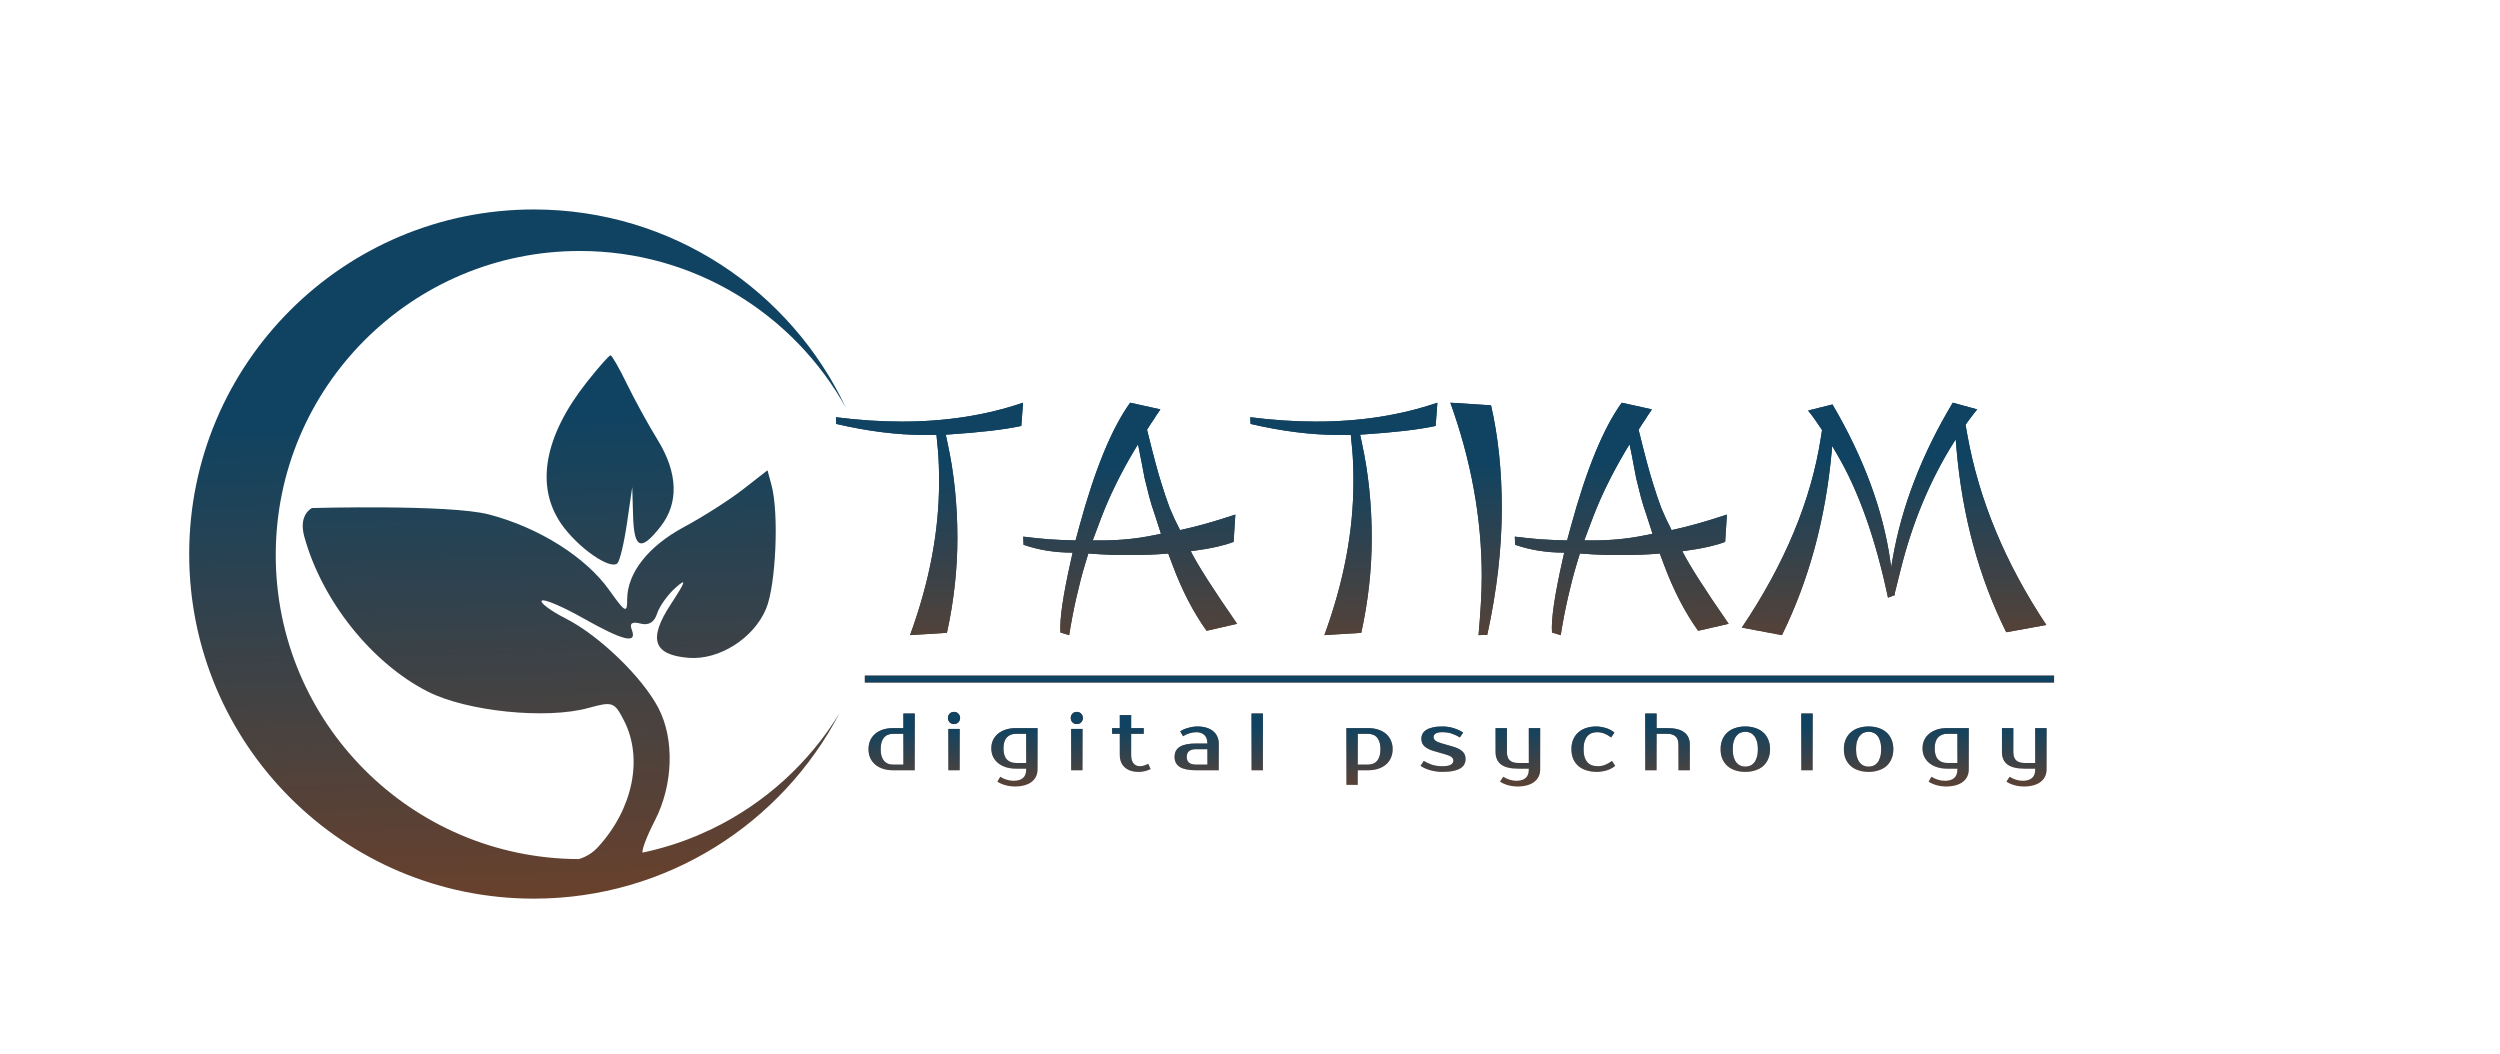 <?xml version="1.0" encoding="UTF-8"?> <svg xmlns="http://www.w3.org/2000/svg" width="370" height="156" viewBox="0 0 370 156" fill="none"> <path d="M140.146 93.656L134.685 94C137.552 86.174 138.985 78.62 138.985 71.339C138.985 70.364 138.971 69.49 138.942 68.716C138.913 67.913 138.87 67.211 138.813 66.609L138.598 64.373H136.835C132.793 64.373 128.436 63.828 123.763 62.739L123.72 61.75C127.103 62.18 130.356 62.395 133.481 62.395C139.988 62.395 145.965 61.463 151.412 59.6L151.154 63.04C149.807 63.327 148.244 63.57 146.467 63.771C144.718 63.972 142.769 64.144 140.619 64.287L139.974 64.33L140.232 65.534C141.207 69.977 141.694 74.679 141.694 79.638C141.694 84.282 141.178 88.955 140.146 93.656ZM158.236 94L156.946 93.613C156.802 91.721 157.318 88.166 158.494 82.949L158.752 81.788H158.709C156.129 81.788 153.721 81.401 151.485 80.627L151.442 79.423C152.617 79.566 153.85 79.695 155.14 79.81C156.43 79.896 157.777 79.953 159.182 79.982L159.741 77.918C162.034 69.49 164.542 63.384 167.266 59.6L171.738 60.589C171.537 60.876 171.322 61.191 171.093 61.535C170.892 61.879 170.648 62.252 170.362 62.653L169.76 63.599L169.803 63.771C170.72 67.498 171.408 70.063 171.867 71.468C172.268 72.787 172.684 74.019 173.114 75.166C173.572 76.284 174.045 77.302 174.533 78.219L174.619 78.434H174.748C177.156 77.918 179.85 77.158 182.832 76.155L182.574 80.197C181.14 80.742 179.248 81.172 176.898 81.487L176.253 81.573V81.616C177.256 83.623 179.535 87.192 183.09 92.323L178.575 93.355C176.625 90.632 174.948 87.392 173.544 83.637L172.899 81.917L172.383 81.96C171.695 82.017 170.978 82.06 170.233 82.089C169.487 82.118 168.713 82.132 167.911 82.132C166.707 82.132 165.689 82.132 164.858 82.132C164.055 82.103 163.439 82.075 163.009 82.046L161.074 81.917L160.601 83.465C160.142 84.984 159.712 86.633 159.311 88.41C158.909 90.159 158.551 92.022 158.236 94ZM162.966 76.671L161.719 79.982H163.052C165.746 79.982 168.326 79.724 170.792 79.208L171.824 78.993L170.878 76.069C170.591 75.266 170.333 74.435 170.104 73.575C169.874 72.686 169.645 71.769 169.416 70.823C169.301 70.278 169.172 69.605 169.029 68.802C168.885 67.999 168.699 67.053 168.47 65.964L168.427 65.749L167.825 66.738C165.818 70.121 164.198 73.432 162.966 76.671ZM201.468 93.656L196.007 94C198.874 86.174 200.307 78.62 200.307 71.339C200.307 70.364 200.293 69.49 200.264 68.716C200.235 67.913 200.192 67.211 200.135 66.609L199.92 64.373H198.157C194.115 64.373 189.758 63.828 185.085 62.739L185.042 61.75C188.425 62.18 191.678 62.395 194.803 62.395C201.31 62.395 207.287 61.463 212.734 59.6L212.476 63.04C211.129 63.327 209.566 63.57 207.789 63.771C206.04 63.972 204.091 64.144 201.941 64.287L201.296 64.33L201.554 65.534C202.529 69.977 203.016 74.679 203.016 79.638C203.016 84.282 202.5 88.955 201.468 93.656ZM220.114 93.957L218.824 94C218.968 92.366 219.082 90.818 219.168 89.356C219.254 87.894 219.297 86.532 219.297 85.271C219.297 76.757 217.749 68.2 214.653 59.6L220.673 59.987C221.734 64.602 222.264 69.676 222.264 75.209C222.264 81.143 221.548 87.392 220.114 93.957ZM230.986 94L229.696 93.613C229.553 91.721 230.069 88.166 231.244 82.949L231.502 81.788H231.459C228.879 81.788 226.471 81.401 224.235 80.627L224.192 79.423C225.368 79.566 226.6 79.695 227.89 79.81C229.18 79.896 230.528 79.953 231.932 79.982L232.491 77.918C234.785 69.49 237.293 63.384 240.016 59.6L244.488 60.589C244.288 60.876 244.073 61.191 243.843 61.535C243.643 61.879 243.399 62.252 243.112 62.653L242.51 63.599L242.553 63.771C243.471 67.498 244.159 70.063 244.617 71.468C245.019 72.787 245.434 74.019 245.864 75.166C246.323 76.284 246.796 77.302 247.283 78.219L247.369 78.434H247.498C249.906 77.918 252.601 77.158 255.582 76.155L255.324 80.197C253.891 80.742 251.999 81.172 249.648 81.487L249.003 81.573V81.616C250.007 83.623 252.286 87.192 255.84 92.323L251.325 93.355C249.376 90.632 247.699 87.392 246.294 83.637L245.649 81.917L245.133 81.96C244.445 82.017 243.729 82.06 242.983 82.089C242.238 82.118 241.464 82.132 240.661 82.132C239.457 82.132 238.44 82.132 237.608 82.132C236.806 82.103 236.189 82.075 235.759 82.046L233.824 81.917L233.351 83.465C232.893 84.984 232.463 86.633 232.061 88.41C231.66 90.159 231.302 92.022 230.986 94ZM235.716 76.671L234.469 79.982H235.802C238.497 79.982 241.077 79.724 243.542 79.208L244.574 78.993L243.628 76.069C243.342 75.266 243.084 74.435 242.854 73.575C242.625 72.686 242.396 71.769 242.166 70.823C242.052 70.278 241.923 69.605 241.779 68.802C241.636 67.999 241.45 67.053 241.22 65.964L241.177 65.749L240.575 66.738C238.569 70.121 236.949 73.432 235.716 76.671ZM263.727 94L257.793 92.882C264.157 83.422 268.055 74.048 269.489 64.76L269.661 63.642L268.758 62.309C268.385 61.764 267.998 61.248 267.597 60.761L271.209 59.858C275.853 67.799 278.705 75.524 279.766 83.035L279.895 83.938L280.11 82.691C281.457 74.951 284.424 67.254 289.011 59.6L292.623 60.589C292.479 60.761 292.307 60.976 292.107 61.234C291.906 61.492 291.677 61.793 291.419 62.137L290.903 62.868L291.161 64.33C292.881 73.962 296.779 83.35 302.857 92.495L296.923 93.57C292.881 85.429 290.43 76.413 289.57 66.523L289.441 65.018L289.226 65.362C285.642 71.038 282.976 77.445 281.228 84.583L280.411 87.851L280.454 88.066L279.422 88.453C277.587 79.738 275.079 72.672 271.897 67.254L271.166 66.007L271.08 66.953C270.162 76.872 267.711 85.887 263.727 94Z" fill="url(#paint0_linear_1421_507)"></path> <path d="M140.146 93.656L134.685 94C137.552 86.174 138.985 78.62 138.985 71.339C138.985 70.364 138.971 69.49 138.942 68.716C138.913 67.913 138.87 67.211 138.813 66.609L138.598 64.373H136.835C132.793 64.373 128.436 63.828 123.763 62.739L123.72 61.75C127.103 62.18 130.356 62.395 133.481 62.395C139.988 62.395 145.965 61.463 151.412 59.6L151.154 63.04C149.807 63.327 148.244 63.57 146.467 63.771C144.718 63.972 142.769 64.144 140.619 64.287L139.974 64.33L140.232 65.534C141.207 69.977 141.694 74.679 141.694 79.638C141.694 84.282 141.178 88.955 140.146 93.656ZM158.236 94L156.946 93.613C156.802 91.721 157.318 88.166 158.494 82.949L158.752 81.788H158.709C156.129 81.788 153.721 81.401 151.485 80.627L151.442 79.423C152.617 79.566 153.85 79.695 155.14 79.81C156.43 79.896 157.777 79.953 159.182 79.982L159.741 77.918C162.034 69.49 164.542 63.384 167.266 59.6L171.738 60.589C171.537 60.876 171.322 61.191 171.093 61.535C170.892 61.879 170.648 62.252 170.362 62.653L169.76 63.599L169.803 63.771C170.72 67.498 171.408 70.063 171.867 71.468C172.268 72.787 172.684 74.019 173.114 75.166C173.572 76.284 174.045 77.302 174.533 78.219L174.619 78.434H174.748C177.156 77.918 179.85 77.158 182.832 76.155L182.574 80.197C181.14 80.742 179.248 81.172 176.898 81.487L176.253 81.573V81.616C177.256 83.623 179.535 87.192 183.09 92.323L178.575 93.355C176.625 90.632 174.948 87.392 173.544 83.637L172.899 81.917L172.383 81.96C171.695 82.017 170.978 82.06 170.233 82.089C169.487 82.118 168.713 82.132 167.911 82.132C166.707 82.132 165.689 82.132 164.858 82.132C164.055 82.103 163.439 82.075 163.009 82.046L161.074 81.917L160.601 83.465C160.142 84.984 159.712 86.633 159.311 88.41C158.909 90.159 158.551 92.022 158.236 94ZM162.966 76.671L161.719 79.982H163.052C165.746 79.982 168.326 79.724 170.792 79.208L171.824 78.993L170.878 76.069C170.591 75.266 170.333 74.435 170.104 73.575C169.874 72.686 169.645 71.769 169.416 70.823C169.301 70.278 169.172 69.605 169.029 68.802C168.885 67.999 168.699 67.053 168.47 65.964L168.427 65.749L167.825 66.738C165.818 70.121 164.198 73.432 162.966 76.671ZM201.468 93.656L196.007 94C198.874 86.174 200.307 78.62 200.307 71.339C200.307 70.364 200.293 69.49 200.264 68.716C200.235 67.913 200.192 67.211 200.135 66.609L199.92 64.373H198.157C194.115 64.373 189.758 63.828 185.085 62.739L185.042 61.75C188.425 62.18 191.678 62.395 194.803 62.395C201.31 62.395 207.287 61.463 212.734 59.6L212.476 63.04C211.129 63.327 209.566 63.57 207.789 63.771C206.04 63.972 204.091 64.144 201.941 64.287L201.296 64.33L201.554 65.534C202.529 69.977 203.016 74.679 203.016 79.638C203.016 84.282 202.5 88.955 201.468 93.656ZM220.114 93.957L218.824 94C218.968 92.366 219.082 90.818 219.168 89.356C219.254 87.894 219.297 86.532 219.297 85.271C219.297 76.757 217.749 68.2 214.653 59.6L220.673 59.987C221.734 64.602 222.264 69.676 222.264 75.209C222.264 81.143 221.548 87.392 220.114 93.957ZM230.986 94L229.696 93.613C229.553 91.721 230.069 88.166 231.244 82.949L231.502 81.788H231.459C228.879 81.788 226.471 81.401 224.235 80.627L224.192 79.423C225.368 79.566 226.6 79.695 227.89 79.81C229.18 79.896 230.528 79.953 231.932 79.982L232.491 77.918C234.785 69.49 237.293 63.384 240.016 59.6L244.488 60.589C244.288 60.876 244.073 61.191 243.843 61.535C243.643 61.879 243.399 62.252 243.112 62.653L242.51 63.599L242.553 63.771C243.471 67.498 244.159 70.063 244.617 71.468C245.019 72.787 245.434 74.019 245.864 75.166C246.323 76.284 246.796 77.302 247.283 78.219L247.369 78.434H247.498C249.906 77.918 252.601 77.158 255.582 76.155L255.324 80.197C253.891 80.742 251.999 81.172 249.648 81.487L249.003 81.573V81.616C250.007 83.623 252.286 87.192 255.84 92.323L251.325 93.355C249.376 90.632 247.699 87.392 246.294 83.637L245.649 81.917L245.133 81.96C244.445 82.017 243.729 82.06 242.983 82.089C242.238 82.118 241.464 82.132 240.661 82.132C239.457 82.132 238.44 82.132 237.608 82.132C236.806 82.103 236.189 82.075 235.759 82.046L233.824 81.917L233.351 83.465C232.893 84.984 232.463 86.633 232.061 88.41C231.66 90.159 231.302 92.022 230.986 94ZM235.716 76.671L234.469 79.982H235.802C238.497 79.982 241.077 79.724 243.542 79.208L244.574 78.993L243.628 76.069C243.342 75.266 243.084 74.435 242.854 73.575C242.625 72.686 242.396 71.769 242.166 70.823C242.052 70.278 241.923 69.605 241.779 68.802C241.636 67.999 241.45 67.053 241.22 65.964L241.177 65.749L240.575 66.738C238.569 70.121 236.949 73.432 235.716 76.671ZM263.727 94L257.793 92.882C264.157 83.422 268.055 74.048 269.489 64.76L269.661 63.642L268.758 62.309C268.385 61.764 267.998 61.248 267.597 60.761L271.209 59.858C275.853 67.799 278.705 75.524 279.766 83.035L279.895 83.938L280.11 82.691C281.457 74.951 284.424 67.254 289.011 59.6L292.623 60.589C292.479 60.761 292.307 60.976 292.107 61.234C291.906 61.492 291.677 61.793 291.419 62.137L290.903 62.868L291.161 64.33C292.881 73.962 296.779 83.35 302.857 92.495L296.923 93.57C292.881 85.429 290.43 76.413 289.57 66.523L289.441 65.018L289.226 65.362C285.642 71.038 282.976 77.445 281.228 84.583L280.411 87.851L280.454 88.066L279.422 88.453C277.587 79.738 275.079 72.672 271.897 67.254L271.166 66.007L271.08 66.953C270.162 76.872 267.711 85.887 263.727 94Z" fill="url(#paint1_linear_1421_507)"></path> <path d="M133.7 113.16V108.6H132.2C131.928 108.6 131.676 108.644 131.444 108.732C131.22 108.812 131.024 108.944 130.856 109.128C130.696 109.312 130.568 109.548 130.472 109.836C130.384 110.124 130.34 110.472 130.34 110.88C130.34 111.288 130.384 111.636 130.472 111.924C130.568 112.212 130.696 112.448 130.856 112.632C131.024 112.816 131.22 112.952 131.444 113.04C131.676 113.12 131.928 113.16 132.2 113.16H133.7ZM132.2 114C131.648 114 131.144 113.928 130.688 113.784C130.24 113.64 129.856 113.432 129.536 113.16C129.216 112.888 128.968 112.56 128.792 112.176C128.624 111.792 128.54 111.36 128.54 110.88C128.54 110.4 128.624 109.968 128.792 109.584C128.968 109.2 129.216 108.872 129.536 108.6C129.856 108.328 130.24 108.12 130.688 107.976C131.144 107.832 131.648 107.76 132.2 107.76H133.7V105.6H135.38V114H132.2ZM142.035 114H140.355V107.88H142.035V114ZM142.095 106.26C142.095 106.5 142.011 106.712 141.843 106.896C141.683 107.072 141.467 107.16 141.195 107.16C140.923 107.16 140.703 107.072 140.535 106.896C140.375 106.712 140.295 106.5 140.295 106.26C140.295 106.02 140.375 105.812 140.535 105.636C140.703 105.452 140.923 105.36 141.195 105.36C141.459 105.36 141.675 105.452 141.843 105.636C142.011 105.812 142.095 106.02 142.095 106.26ZM150.375 108.6C149.799 108.6 149.343 108.78 149.007 109.14C148.679 109.492 148.515 110.032 148.515 110.76C148.515 111.488 148.679 112.032 149.007 112.392C149.343 112.744 149.799 112.92 150.375 112.92H151.875V108.6H150.375ZM153.555 113.88C153.555 114.256 153.483 114.596 153.339 114.9C153.195 115.212 152.979 115.48 152.691 115.704C152.411 115.928 152.055 116.1 151.623 116.22C151.199 116.34 150.703 116.4 150.135 116.4C149.943 116.4 149.735 116.384 149.511 116.352C149.295 116.328 149.075 116.284 148.851 116.22C148.627 116.164 148.407 116.088 148.191 115.992C147.983 115.904 147.791 115.8 147.615 115.68L148.035 114.96C148.307 115.144 148.615 115.288 148.959 115.392C149.303 115.504 149.655 115.56 150.015 115.56C150.615 115.56 151.075 115.424 151.395 115.152C151.715 114.88 151.875 114.456 151.875 113.88V113.76H150.375C149.823 113.76 149.319 113.688 148.863 113.544C148.415 113.4 148.031 113.196 147.711 112.932C147.391 112.668 147.143 112.352 146.967 111.984C146.799 111.616 146.715 111.208 146.715 110.76C146.715 110.312 146.799 109.904 146.967 109.536C147.143 109.168 147.391 108.852 147.711 108.588C148.031 108.324 148.415 108.12 148.863 107.976C149.319 107.832 149.823 107.76 150.375 107.76H153.555V113.88ZM160.21 114H158.53V107.88H160.21V114ZM160.27 106.26C160.27 106.5 160.186 106.712 160.018 106.896C159.858 107.072 159.642 107.16 159.37 107.16C159.098 107.16 158.878 107.072 158.71 106.896C158.55 106.712 158.47 106.5 158.47 106.26C158.47 106.02 158.55 105.812 158.71 105.636C158.878 105.452 159.098 105.36 159.37 105.36C159.634 105.36 159.85 105.452 160.018 105.636C160.186 105.812 160.27 106.02 160.27 106.26ZM165.731 108.6H164.591V107.76H165.731V105.84H167.411V107.76H169.271V108.6H167.411V111.72C167.411 112.024 167.443 112.284 167.507 112.5C167.579 112.708 167.671 112.88 167.783 113.016C167.903 113.144 168.039 113.24 168.191 113.304C168.343 113.368 168.503 113.4 168.671 113.4C168.911 113.4 169.143 113.364 169.367 113.292C169.591 113.212 169.779 113.128 169.931 113.04L170.291 113.82C170.051 113.94 169.775 114.04 169.463 114.12C169.159 114.2 168.855 114.24 168.551 114.24C167.647 114.24 166.951 114.016 166.463 113.568C165.975 113.12 165.731 112.504 165.731 111.72V108.6ZM175.635 112.02C175.635 112.78 176.095 113.16 177.015 113.16H178.695V110.88H177.015C176.095 110.88 175.635 111.26 175.635 112.02ZM178.695 110.04C178.695 109.464 178.543 109.04 178.239 108.768C177.943 108.496 177.555 108.36 177.075 108.36C176.715 108.36 176.363 108.416 176.019 108.528C175.675 108.632 175.367 108.776 175.095 108.96L174.675 108.24C174.851 108.12 175.043 108.016 175.251 107.928C175.467 107.84 175.687 107.768 175.911 107.712C176.135 107.648 176.355 107.6 176.571 107.568C176.795 107.536 177.003 107.52 177.195 107.52C177.707 107.52 178.159 107.58 178.551 107.7C178.943 107.82 179.275 107.992 179.547 108.216C179.819 108.44 180.023 108.708 180.159 109.02C180.303 109.324 180.375 109.664 180.375 110.04V114H177.015C175.927 114 175.123 113.836 174.603 113.508C174.091 113.18 173.835 112.684 173.835 112.02C173.835 111.356 174.091 110.86 174.603 110.532C175.123 110.204 175.927 110.04 177.015 110.04H178.695ZM186.909 114H185.229V105.6H186.909V114ZM200.948 108.6V113.16H202.448C202.72 113.16 202.968 113.12 203.192 113.04C203.424 112.952 203.62 112.816 203.78 112.632C203.948 112.448 204.076 112.212 204.164 111.924C204.26 111.636 204.308 111.288 204.308 110.88C204.308 110.472 204.26 110.124 204.164 109.836C204.076 109.548 203.948 109.312 203.78 109.128C203.62 108.944 203.424 108.812 203.192 108.732C202.968 108.644 202.72 108.6 202.448 108.6H200.948ZM202.448 107.76C203 107.76 203.5 107.832 203.948 107.976C204.404 108.12 204.792 108.328 205.112 108.6C205.432 108.872 205.676 109.2 205.844 109.584C206.02 109.968 206.108 110.4 206.108 110.88C206.108 111.36 206.02 111.792 205.844 112.176C205.676 112.56 205.432 112.888 205.112 113.16C204.792 113.432 204.404 113.64 203.948 113.784C203.5 113.928 203 114 202.448 114H200.948V116.16H199.268V107.76H202.448ZM212.163 109.08C212.163 109.264 212.243 109.432 212.403 109.584C212.571 109.736 212.851 109.868 213.243 109.98L215.103 110.52C215.679 110.688 216.123 110.916 216.435 111.204C216.747 111.492 216.903 111.864 216.903 112.32C216.903 112.608 216.843 112.872 216.723 113.112C216.603 113.344 216.407 113.544 216.135 113.712C215.863 113.88 215.511 114.008 215.079 114.096C214.647 114.192 214.115 114.24 213.483 114.24C213.155 114.24 212.831 114.216 212.511 114.168C212.199 114.12 211.899 114.056 211.611 113.976C211.331 113.888 211.075 113.792 210.843 113.688C210.611 113.576 210.411 113.46 210.243 113.34L210.723 112.62C211.059 112.828 211.451 113.012 211.899 113.172C212.355 113.324 212.883 113.4 213.483 113.4C214.083 113.4 214.503 113.32 214.743 113.16C214.983 113 215.103 112.8 215.103 112.56C215.103 112.376 215.019 112.212 214.851 112.068C214.683 111.916 214.387 111.78 213.963 111.66L212.103 111.12C211.591 110.968 211.171 110.752 210.843 110.472C210.523 110.184 210.363 109.8 210.363 109.32C210.363 109.064 210.419 108.828 210.531 108.612C210.651 108.388 210.835 108.196 211.083 108.036C211.331 107.876 211.647 107.752 212.031 107.664C212.415 107.568 212.879 107.52 213.423 107.52C214.087 107.52 214.687 107.612 215.223 107.796C215.767 107.972 216.207 108.18 216.543 108.42L216.063 109.14C215.735 108.932 215.363 108.752 214.947 108.6C214.531 108.44 214.023 108.36 213.423 108.36C212.999 108.36 212.683 108.428 212.475 108.564C212.267 108.7 212.163 108.872 212.163 109.08ZM226.265 113.76H224.705C223.561 113.76 222.713 113.556 222.161 113.148C221.617 112.732 221.345 112.116 221.345 111.3V107.76H223.025V111.3C223.025 111.876 223.169 112.292 223.457 112.548C223.745 112.796 224.161 112.92 224.705 112.92H226.265V107.76H227.945V113.88C227.945 114.256 227.873 114.596 227.729 114.9C227.585 115.212 227.369 115.48 227.081 115.704C226.801 115.928 226.445 116.1 226.013 116.22C225.589 116.34 225.093 116.4 224.525 116.4C224.333 116.4 224.125 116.384 223.901 116.352C223.685 116.328 223.465 116.284 223.241 116.22C223.017 116.164 222.797 116.088 222.581 115.992C222.373 115.904 222.181 115.8 222.005 115.68L222.485 114.96C222.757 115.144 223.061 115.288 223.397 115.392C223.733 115.504 224.069 115.56 224.405 115.56C225.005 115.56 225.465 115.424 225.785 115.152C226.105 114.88 226.265 114.456 226.265 113.88V113.76ZM236.231 107.52C236.487 107.52 236.743 107.544 236.999 107.592C237.255 107.632 237.499 107.692 237.731 107.772C237.971 107.844 238.191 107.936 238.391 108.048C238.599 108.16 238.779 108.284 238.931 108.42L238.451 109.14C238.123 108.892 237.787 108.7 237.443 108.564C237.107 108.428 236.743 108.36 236.351 108.36C236.063 108.36 235.799 108.408 235.559 108.504C235.319 108.592 235.111 108.74 234.935 108.948C234.759 109.148 234.619 109.408 234.515 109.728C234.419 110.048 234.371 110.432 234.371 110.88C234.371 111.328 234.419 111.712 234.515 112.032C234.619 112.352 234.763 112.616 234.947 112.824C235.131 113.024 235.351 113.172 235.607 113.268C235.871 113.356 236.159 113.4 236.471 113.4C236.863 113.4 237.227 113.332 237.563 113.196C237.907 113.06 238.243 112.868 238.571 112.62L239.051 113.34C238.899 113.476 238.719 113.6 238.511 113.712C238.311 113.824 238.091 113.92 237.851 114C237.619 114.072 237.375 114.128 237.119 114.168C236.863 114.216 236.607 114.24 236.351 114.24C235.783 114.24 235.263 114.164 234.791 114.012C234.327 113.868 233.931 113.656 233.603 113.376C233.275 113.088 233.019 112.736 232.835 112.32C232.659 111.904 232.571 111.424 232.571 110.88C232.571 110.344 232.659 109.868 232.835 109.452C233.019 109.028 233.271 108.676 233.591 108.396C233.911 108.108 234.295 107.892 234.743 107.748C235.191 107.596 235.687 107.52 236.231 107.52ZM250.093 114H248.413V110.22C248.413 109.644 248.269 109.232 247.981 108.984C247.693 108.728 247.277 108.6 246.733 108.6H245.173V114H243.493V105.6H245.173V107.76H246.733C247.877 107.76 248.721 107.968 249.265 108.384C249.817 108.792 250.093 109.404 250.093 110.22V114ZM258.308 113.46C258.564 113.46 258.804 113.412 259.028 113.316C259.252 113.22 259.448 113.072 259.616 112.872C259.784 112.664 259.916 112.396 260.012 112.068C260.116 111.74 260.168 111.344 260.168 110.88C260.168 110.416 260.116 110.02 260.012 109.692C259.916 109.364 259.784 109.1 259.616 108.9C259.448 108.692 259.252 108.54 259.028 108.444C258.804 108.348 258.564 108.3 258.308 108.3C258.052 108.3 257.812 108.348 257.588 108.444C257.364 108.54 257.168 108.692 257 108.9C256.832 109.1 256.696 109.364 256.592 109.692C256.496 110.02 256.448 110.416 256.448 110.88C256.448 111.344 256.496 111.74 256.592 112.068C256.696 112.396 256.832 112.664 257 112.872C257.168 113.072 257.364 113.22 257.588 113.316C257.812 113.412 258.052 113.46 258.308 113.46ZM258.308 107.52C258.844 107.52 259.336 107.596 259.784 107.748C260.24 107.892 260.628 108.108 260.948 108.396C261.268 108.676 261.516 109.028 261.692 109.452C261.876 109.868 261.968 110.344 261.968 110.88C261.968 111.424 261.876 111.904 261.692 112.32C261.516 112.736 261.268 113.088 260.948 113.376C260.628 113.656 260.24 113.868 259.784 114.012C259.336 114.164 258.844 114.24 258.308 114.24C257.764 114.24 257.268 114.164 256.82 114.012C256.372 113.868 255.988 113.656 255.668 113.376C255.348 113.088 255.096 112.736 254.912 112.32C254.736 111.904 254.648 111.424 254.648 110.88C254.648 110.344 254.736 109.868 254.912 109.452C255.096 109.028 255.348 108.676 255.668 108.396C255.988 108.108 256.372 107.892 256.82 107.748C257.268 107.596 257.764 107.52 258.308 107.52ZM268.271 114H266.591V105.6H268.271V114ZM276.554 113.46C276.81 113.46 277.05 113.412 277.274 113.316C277.498 113.22 277.694 113.072 277.862 112.872C278.03 112.664 278.162 112.396 278.258 112.068C278.362 111.74 278.414 111.344 278.414 110.88C278.414 110.416 278.362 110.02 278.258 109.692C278.162 109.364 278.03 109.1 277.862 108.9C277.694 108.692 277.498 108.54 277.274 108.444C277.05 108.348 276.81 108.3 276.554 108.3C276.298 108.3 276.058 108.348 275.834 108.444C275.61 108.54 275.414 108.692 275.246 108.9C275.078 109.1 274.942 109.364 274.838 109.692C274.742 110.02 274.694 110.416 274.694 110.88C274.694 111.344 274.742 111.74 274.838 112.068C274.942 112.396 275.078 112.664 275.246 112.872C275.414 113.072 275.61 113.22 275.834 113.316C276.058 113.412 276.298 113.46 276.554 113.46ZM276.554 107.52C277.09 107.52 277.582 107.596 278.03 107.748C278.486 107.892 278.874 108.108 279.194 108.396C279.514 108.676 279.762 109.028 279.938 109.452C280.122 109.868 280.214 110.344 280.214 110.88C280.214 111.424 280.122 111.904 279.938 112.32C279.762 112.736 279.514 113.088 279.194 113.376C278.874 113.656 278.486 113.868 278.03 114.012C277.582 114.164 277.09 114.24 276.554 114.24C276.01 114.24 275.514 114.164 275.066 114.012C274.618 113.868 274.234 113.656 273.914 113.376C273.594 113.088 273.342 112.736 273.158 112.32C272.982 111.904 272.894 111.424 272.894 110.88C272.894 110.344 272.982 109.868 273.158 109.452C273.342 109.028 273.594 108.676 273.914 108.396C274.234 108.108 274.618 107.892 275.066 107.748C275.514 107.596 276.01 107.52 276.554 107.52ZM288.196 108.6C287.62 108.6 287.164 108.78 286.828 109.14C286.5 109.492 286.336 110.032 286.336 110.76C286.336 111.488 286.5 112.032 286.828 112.392C287.164 112.744 287.62 112.92 288.196 112.92H289.696V108.6H288.196ZM291.376 113.88C291.376 114.256 291.304 114.596 291.16 114.9C291.016 115.212 290.8 115.48 290.512 115.704C290.232 115.928 289.876 116.1 289.444 116.22C289.02 116.34 288.524 116.4 287.956 116.4C287.764 116.4 287.556 116.384 287.332 116.352C287.116 116.328 286.896 116.284 286.672 116.22C286.448 116.164 286.228 116.088 286.012 115.992C285.804 115.904 285.612 115.8 285.436 115.68L285.856 114.96C286.128 115.144 286.436 115.288 286.78 115.392C287.124 115.504 287.476 115.56 287.836 115.56C288.436 115.56 288.896 115.424 289.216 115.152C289.536 114.88 289.696 114.456 289.696 113.88V113.76H288.196C287.644 113.76 287.14 113.688 286.684 113.544C286.236 113.4 285.852 113.196 285.532 112.932C285.212 112.668 284.964 112.352 284.788 111.984C284.62 111.616 284.536 111.208 284.536 110.76C284.536 110.312 284.62 109.904 284.788 109.536C284.964 109.168 285.212 108.852 285.532 108.588C285.852 108.324 286.236 108.12 286.684 107.976C287.14 107.832 287.644 107.76 288.196 107.76H291.376V113.88ZM301.211 113.76H299.651C298.507 113.76 297.659 113.556 297.107 113.148C296.563 112.732 296.291 112.116 296.291 111.3V107.76H297.971V111.3C297.971 111.876 298.115 112.292 298.403 112.548C298.691 112.796 299.107 112.92 299.651 112.92H301.211V107.76H302.891V113.88C302.891 114.256 302.819 114.596 302.675 114.9C302.531 115.212 302.315 115.48 302.027 115.704C301.747 115.928 301.391 116.1 300.959 116.22C300.535 116.34 300.039 116.4 299.471 116.4C299.279 116.4 299.071 116.384 298.847 116.352C298.631 116.328 298.411 116.284 298.187 116.22C297.963 116.164 297.743 116.088 297.527 115.992C297.319 115.904 297.127 115.8 296.951 115.68L297.431 114.96C297.703 115.144 298.007 115.288 298.343 115.392C298.679 115.504 299.015 115.56 299.351 115.56C299.951 115.56 300.411 115.424 300.731 115.152C301.051 114.88 301.211 114.456 301.211 113.88V113.76Z" fill="url(#paint2_linear_1421_507)"></path> <path d="M133.7 113.16V108.6H132.2C131.928 108.6 131.676 108.644 131.444 108.732C131.22 108.812 131.024 108.944 130.856 109.128C130.696 109.312 130.568 109.548 130.472 109.836C130.384 110.124 130.34 110.472 130.34 110.88C130.34 111.288 130.384 111.636 130.472 111.924C130.568 112.212 130.696 112.448 130.856 112.632C131.024 112.816 131.22 112.952 131.444 113.04C131.676 113.12 131.928 113.16 132.2 113.16H133.7ZM132.2 114C131.648 114 131.144 113.928 130.688 113.784C130.24 113.64 129.856 113.432 129.536 113.16C129.216 112.888 128.968 112.56 128.792 112.176C128.624 111.792 128.54 111.36 128.54 110.88C128.54 110.4 128.624 109.968 128.792 109.584C128.968 109.2 129.216 108.872 129.536 108.6C129.856 108.328 130.24 108.12 130.688 107.976C131.144 107.832 131.648 107.76 132.2 107.76H133.7V105.6H135.38V114H132.2ZM142.035 114H140.355V107.88H142.035V114ZM142.095 106.26C142.095 106.5 142.011 106.712 141.843 106.896C141.683 107.072 141.467 107.16 141.195 107.16C140.923 107.16 140.703 107.072 140.535 106.896C140.375 106.712 140.295 106.5 140.295 106.26C140.295 106.02 140.375 105.812 140.535 105.636C140.703 105.452 140.923 105.36 141.195 105.36C141.459 105.36 141.675 105.452 141.843 105.636C142.011 105.812 142.095 106.02 142.095 106.26ZM150.375 108.6C149.799 108.6 149.343 108.78 149.007 109.14C148.679 109.492 148.515 110.032 148.515 110.76C148.515 111.488 148.679 112.032 149.007 112.392C149.343 112.744 149.799 112.92 150.375 112.92H151.875V108.6H150.375ZM153.555 113.88C153.555 114.256 153.483 114.596 153.339 114.9C153.195 115.212 152.979 115.48 152.691 115.704C152.411 115.928 152.055 116.1 151.623 116.22C151.199 116.34 150.703 116.4 150.135 116.4C149.943 116.4 149.735 116.384 149.511 116.352C149.295 116.328 149.075 116.284 148.851 116.22C148.627 116.164 148.407 116.088 148.191 115.992C147.983 115.904 147.791 115.8 147.615 115.68L148.035 114.96C148.307 115.144 148.615 115.288 148.959 115.392C149.303 115.504 149.655 115.56 150.015 115.56C150.615 115.56 151.075 115.424 151.395 115.152C151.715 114.88 151.875 114.456 151.875 113.88V113.76H150.375C149.823 113.76 149.319 113.688 148.863 113.544C148.415 113.4 148.031 113.196 147.711 112.932C147.391 112.668 147.143 112.352 146.967 111.984C146.799 111.616 146.715 111.208 146.715 110.76C146.715 110.312 146.799 109.904 146.967 109.536C147.143 109.168 147.391 108.852 147.711 108.588C148.031 108.324 148.415 108.12 148.863 107.976C149.319 107.832 149.823 107.76 150.375 107.76H153.555V113.88ZM160.21 114H158.53V107.88H160.21V114ZM160.27 106.26C160.27 106.5 160.186 106.712 160.018 106.896C159.858 107.072 159.642 107.16 159.37 107.16C159.098 107.16 158.878 107.072 158.71 106.896C158.55 106.712 158.47 106.5 158.47 106.26C158.47 106.02 158.55 105.812 158.71 105.636C158.878 105.452 159.098 105.36 159.37 105.36C159.634 105.36 159.85 105.452 160.018 105.636C160.186 105.812 160.27 106.02 160.27 106.26ZM165.731 108.6H164.591V107.76H165.731V105.84H167.411V107.76H169.271V108.6H167.411V111.72C167.411 112.024 167.443 112.284 167.507 112.5C167.579 112.708 167.671 112.88 167.783 113.016C167.903 113.144 168.039 113.24 168.191 113.304C168.343 113.368 168.503 113.4 168.671 113.4C168.911 113.4 169.143 113.364 169.367 113.292C169.591 113.212 169.779 113.128 169.931 113.04L170.291 113.82C170.051 113.94 169.775 114.04 169.463 114.12C169.159 114.2 168.855 114.24 168.551 114.24C167.647 114.24 166.951 114.016 166.463 113.568C165.975 113.12 165.731 112.504 165.731 111.72V108.6ZM175.635 112.02C175.635 112.78 176.095 113.16 177.015 113.16H178.695V110.88H177.015C176.095 110.88 175.635 111.26 175.635 112.02ZM178.695 110.04C178.695 109.464 178.543 109.04 178.239 108.768C177.943 108.496 177.555 108.36 177.075 108.36C176.715 108.36 176.363 108.416 176.019 108.528C175.675 108.632 175.367 108.776 175.095 108.96L174.675 108.24C174.851 108.12 175.043 108.016 175.251 107.928C175.467 107.84 175.687 107.768 175.911 107.712C176.135 107.648 176.355 107.6 176.571 107.568C176.795 107.536 177.003 107.52 177.195 107.52C177.707 107.52 178.159 107.58 178.551 107.7C178.943 107.82 179.275 107.992 179.547 108.216C179.819 108.44 180.023 108.708 180.159 109.02C180.303 109.324 180.375 109.664 180.375 110.04V114H177.015C175.927 114 175.123 113.836 174.603 113.508C174.091 113.18 173.835 112.684 173.835 112.02C173.835 111.356 174.091 110.86 174.603 110.532C175.123 110.204 175.927 110.04 177.015 110.04H178.695ZM186.909 114H185.229V105.6H186.909V114ZM200.948 108.6V113.16H202.448C202.72 113.16 202.968 113.12 203.192 113.04C203.424 112.952 203.62 112.816 203.78 112.632C203.948 112.448 204.076 112.212 204.164 111.924C204.26 111.636 204.308 111.288 204.308 110.88C204.308 110.472 204.26 110.124 204.164 109.836C204.076 109.548 203.948 109.312 203.78 109.128C203.62 108.944 203.424 108.812 203.192 108.732C202.968 108.644 202.72 108.6 202.448 108.6H200.948ZM202.448 107.76C203 107.76 203.5 107.832 203.948 107.976C204.404 108.12 204.792 108.328 205.112 108.6C205.432 108.872 205.676 109.2 205.844 109.584C206.02 109.968 206.108 110.4 206.108 110.88C206.108 111.36 206.02 111.792 205.844 112.176C205.676 112.56 205.432 112.888 205.112 113.16C204.792 113.432 204.404 113.64 203.948 113.784C203.5 113.928 203 114 202.448 114H200.948V116.16H199.268V107.76H202.448ZM212.163 109.08C212.163 109.264 212.243 109.432 212.403 109.584C212.571 109.736 212.851 109.868 213.243 109.98L215.103 110.52C215.679 110.688 216.123 110.916 216.435 111.204C216.747 111.492 216.903 111.864 216.903 112.32C216.903 112.608 216.843 112.872 216.723 113.112C216.603 113.344 216.407 113.544 216.135 113.712C215.863 113.88 215.511 114.008 215.079 114.096C214.647 114.192 214.115 114.24 213.483 114.24C213.155 114.24 212.831 114.216 212.511 114.168C212.199 114.12 211.899 114.056 211.611 113.976C211.331 113.888 211.075 113.792 210.843 113.688C210.611 113.576 210.411 113.46 210.243 113.34L210.723 112.62C211.059 112.828 211.451 113.012 211.899 113.172C212.355 113.324 212.883 113.4 213.483 113.4C214.083 113.4 214.503 113.32 214.743 113.16C214.983 113 215.103 112.8 215.103 112.56C215.103 112.376 215.019 112.212 214.851 112.068C214.683 111.916 214.387 111.78 213.963 111.66L212.103 111.12C211.591 110.968 211.171 110.752 210.843 110.472C210.523 110.184 210.363 109.8 210.363 109.32C210.363 109.064 210.419 108.828 210.531 108.612C210.651 108.388 210.835 108.196 211.083 108.036C211.331 107.876 211.647 107.752 212.031 107.664C212.415 107.568 212.879 107.52 213.423 107.52C214.087 107.52 214.687 107.612 215.223 107.796C215.767 107.972 216.207 108.18 216.543 108.42L216.063 109.14C215.735 108.932 215.363 108.752 214.947 108.6C214.531 108.44 214.023 108.36 213.423 108.36C212.999 108.36 212.683 108.428 212.475 108.564C212.267 108.7 212.163 108.872 212.163 109.08ZM226.265 113.76H224.705C223.561 113.76 222.713 113.556 222.161 113.148C221.617 112.732 221.345 112.116 221.345 111.3V107.76H223.025V111.3C223.025 111.876 223.169 112.292 223.457 112.548C223.745 112.796 224.161 112.92 224.705 112.92H226.265V107.76H227.945V113.88C227.945 114.256 227.873 114.596 227.729 114.9C227.585 115.212 227.369 115.48 227.081 115.704C226.801 115.928 226.445 116.1 226.013 116.22C225.589 116.34 225.093 116.4 224.525 116.4C224.333 116.4 224.125 116.384 223.901 116.352C223.685 116.328 223.465 116.284 223.241 116.22C223.017 116.164 222.797 116.088 222.581 115.992C222.373 115.904 222.181 115.8 222.005 115.68L222.485 114.96C222.757 115.144 223.061 115.288 223.397 115.392C223.733 115.504 224.069 115.56 224.405 115.56C225.005 115.56 225.465 115.424 225.785 115.152C226.105 114.88 226.265 114.456 226.265 113.88V113.76ZM236.231 107.52C236.487 107.52 236.743 107.544 236.999 107.592C237.255 107.632 237.499 107.692 237.731 107.772C237.971 107.844 238.191 107.936 238.391 108.048C238.599 108.16 238.779 108.284 238.931 108.42L238.451 109.14C238.123 108.892 237.787 108.7 237.443 108.564C237.107 108.428 236.743 108.36 236.351 108.36C236.063 108.36 235.799 108.408 235.559 108.504C235.319 108.592 235.111 108.74 234.935 108.948C234.759 109.148 234.619 109.408 234.515 109.728C234.419 110.048 234.371 110.432 234.371 110.88C234.371 111.328 234.419 111.712 234.515 112.032C234.619 112.352 234.763 112.616 234.947 112.824C235.131 113.024 235.351 113.172 235.607 113.268C235.871 113.356 236.159 113.4 236.471 113.4C236.863 113.4 237.227 113.332 237.563 113.196C237.907 113.06 238.243 112.868 238.571 112.62L239.051 113.34C238.899 113.476 238.719 113.6 238.511 113.712C238.311 113.824 238.091 113.92 237.851 114C237.619 114.072 237.375 114.128 237.119 114.168C236.863 114.216 236.607 114.24 236.351 114.24C235.783 114.24 235.263 114.164 234.791 114.012C234.327 113.868 233.931 113.656 233.603 113.376C233.275 113.088 233.019 112.736 232.835 112.32C232.659 111.904 232.571 111.424 232.571 110.88C232.571 110.344 232.659 109.868 232.835 109.452C233.019 109.028 233.271 108.676 233.591 108.396C233.911 108.108 234.295 107.892 234.743 107.748C235.191 107.596 235.687 107.52 236.231 107.52ZM250.093 114H248.413V110.22C248.413 109.644 248.269 109.232 247.981 108.984C247.693 108.728 247.277 108.6 246.733 108.6H245.173V114H243.493V105.6H245.173V107.76H246.733C247.877 107.76 248.721 107.968 249.265 108.384C249.817 108.792 250.093 109.404 250.093 110.22V114ZM258.308 113.46C258.564 113.46 258.804 113.412 259.028 113.316C259.252 113.22 259.448 113.072 259.616 112.872C259.784 112.664 259.916 112.396 260.012 112.068C260.116 111.74 260.168 111.344 260.168 110.88C260.168 110.416 260.116 110.02 260.012 109.692C259.916 109.364 259.784 109.1 259.616 108.9C259.448 108.692 259.252 108.54 259.028 108.444C258.804 108.348 258.564 108.3 258.308 108.3C258.052 108.3 257.812 108.348 257.588 108.444C257.364 108.54 257.168 108.692 257 108.9C256.832 109.1 256.696 109.364 256.592 109.692C256.496 110.02 256.448 110.416 256.448 110.88C256.448 111.344 256.496 111.74 256.592 112.068C256.696 112.396 256.832 112.664 257 112.872C257.168 113.072 257.364 113.22 257.588 113.316C257.812 113.412 258.052 113.46 258.308 113.46ZM258.308 107.52C258.844 107.52 259.336 107.596 259.784 107.748C260.24 107.892 260.628 108.108 260.948 108.396C261.268 108.676 261.516 109.028 261.692 109.452C261.876 109.868 261.968 110.344 261.968 110.88C261.968 111.424 261.876 111.904 261.692 112.32C261.516 112.736 261.268 113.088 260.948 113.376C260.628 113.656 260.24 113.868 259.784 114.012C259.336 114.164 258.844 114.24 258.308 114.24C257.764 114.24 257.268 114.164 256.82 114.012C256.372 113.868 255.988 113.656 255.668 113.376C255.348 113.088 255.096 112.736 254.912 112.32C254.736 111.904 254.648 111.424 254.648 110.88C254.648 110.344 254.736 109.868 254.912 109.452C255.096 109.028 255.348 108.676 255.668 108.396C255.988 108.108 256.372 107.892 256.82 107.748C257.268 107.596 257.764 107.52 258.308 107.52ZM268.271 114H266.591V105.6H268.271V114ZM276.554 113.46C276.81 113.46 277.05 113.412 277.274 113.316C277.498 113.22 277.694 113.072 277.862 112.872C278.03 112.664 278.162 112.396 278.258 112.068C278.362 111.74 278.414 111.344 278.414 110.88C278.414 110.416 278.362 110.02 278.258 109.692C278.162 109.364 278.03 109.1 277.862 108.9C277.694 108.692 277.498 108.54 277.274 108.444C277.05 108.348 276.81 108.3 276.554 108.3C276.298 108.3 276.058 108.348 275.834 108.444C275.61 108.54 275.414 108.692 275.246 108.9C275.078 109.1 274.942 109.364 274.838 109.692C274.742 110.02 274.694 110.416 274.694 110.88C274.694 111.344 274.742 111.74 274.838 112.068C274.942 112.396 275.078 112.664 275.246 112.872C275.414 113.072 275.61 113.22 275.834 113.316C276.058 113.412 276.298 113.46 276.554 113.46ZM276.554 107.52C277.09 107.52 277.582 107.596 278.03 107.748C278.486 107.892 278.874 108.108 279.194 108.396C279.514 108.676 279.762 109.028 279.938 109.452C280.122 109.868 280.214 110.344 280.214 110.88C280.214 111.424 280.122 111.904 279.938 112.32C279.762 112.736 279.514 113.088 279.194 113.376C278.874 113.656 278.486 113.868 278.03 114.012C277.582 114.164 277.09 114.24 276.554 114.24C276.01 114.24 275.514 114.164 275.066 114.012C274.618 113.868 274.234 113.656 273.914 113.376C273.594 113.088 273.342 112.736 273.158 112.32C272.982 111.904 272.894 111.424 272.894 110.88C272.894 110.344 272.982 109.868 273.158 109.452C273.342 109.028 273.594 108.676 273.914 108.396C274.234 108.108 274.618 107.892 275.066 107.748C275.514 107.596 276.01 107.52 276.554 107.52ZM288.196 108.6C287.62 108.6 287.164 108.78 286.828 109.14C286.5 109.492 286.336 110.032 286.336 110.76C286.336 111.488 286.5 112.032 286.828 112.392C287.164 112.744 287.62 112.92 288.196 112.92H289.696V108.6H288.196ZM291.376 113.88C291.376 114.256 291.304 114.596 291.16 114.9C291.016 115.212 290.8 115.48 290.512 115.704C290.232 115.928 289.876 116.1 289.444 116.22C289.02 116.34 288.524 116.4 287.956 116.4C287.764 116.4 287.556 116.384 287.332 116.352C287.116 116.328 286.896 116.284 286.672 116.22C286.448 116.164 286.228 116.088 286.012 115.992C285.804 115.904 285.612 115.8 285.436 115.68L285.856 114.96C286.128 115.144 286.436 115.288 286.78 115.392C287.124 115.504 287.476 115.56 287.836 115.56C288.436 115.56 288.896 115.424 289.216 115.152C289.536 114.88 289.696 114.456 289.696 113.88V113.76H288.196C287.644 113.76 287.14 113.688 286.684 113.544C286.236 113.4 285.852 113.196 285.532 112.932C285.212 112.668 284.964 112.352 284.788 111.984C284.62 111.616 284.536 111.208 284.536 110.76C284.536 110.312 284.62 109.904 284.788 109.536C284.964 109.168 285.212 108.852 285.532 108.588C285.852 108.324 286.236 108.12 286.684 107.976C287.14 107.832 287.644 107.76 288.196 107.76H291.376V113.88ZM301.211 113.76H299.651C298.507 113.76 297.659 113.556 297.107 113.148C296.563 112.732 296.291 112.116 296.291 111.3V107.76H297.971V111.3C297.971 111.876 298.115 112.292 298.403 112.548C298.691 112.796 299.107 112.92 299.651 112.92H301.211V107.76H302.891V113.88C302.891 114.256 302.819 114.596 302.675 114.9C302.531 115.212 302.315 115.48 302.027 115.704C301.747 115.928 301.391 116.1 300.959 116.22C300.535 116.34 300.039 116.4 299.471 116.4C299.279 116.4 299.071 116.384 298.847 116.352C298.631 116.328 298.411 116.284 298.187 116.22C297.963 116.164 297.743 116.088 297.527 115.992C297.319 115.904 297.127 115.8 296.951 115.68L297.431 114.96C297.703 115.144 298.007 115.288 298.343 115.392C298.679 115.504 299.015 115.56 299.351 115.56C299.951 115.56 300.411 115.424 300.731 115.152C301.051 114.88 301.211 114.456 301.211 113.88V113.76Z" fill="url(#paint3_linear_1421_507)"></path> <line x1="128" y1="100.5" x2="304" y2="100.5" stroke="url(#paint4_linear_1421_507)"></line> <line x1="128" y1="100.5" x2="304" y2="100.5" stroke="url(#paint5_linear_1421_507)"></line> <path fill-rule="evenodd" clip-rule="evenodd" d="M79 31C99.43 31 117.055 43.013 125.195 60.361C117.521 46.516 102.76 37.145 85.81 37.145C60.957 37.145 40.81 57.292 40.81 82.144C40.81 106.953 60.886 127.073 85.678 127.144C86.836 126.787 87.753 126.186 88.53 125.337C93.689 119.694 95.216 112.185 92.335 106.614C90.922 103.882 90.664 103.791 87.091 104.778C80.85 106.501 69.066 105.295 63.281 102.34C54.974 98.098 47.639 88.885 45.038 79.426C44.124 76.101 46.176 75.19 46.176 75.19C46.176 75.19 66.539 74.623 72.351 76.137C79.727 78.058 86.673 82.422 90.164 87.328C92.547 90.679 92.821 90.823 92.821 88.729C92.821 84.805 95.929 80.844 101.25 77.987C104.039 76.49 107.957 73.991 109.956 72.433L113.591 69.601L114.193 71.844C115.305 75.996 114.833 86.623 113.381 90.097C111.553 94.473 106.429 97.721 101.922 97.359C96.673 96.939 95.893 94.596 99.281 89.424C101.517 86.011 101.669 85.488 99.997 86.969C98.828 88.004 97.592 89.733 97.25 90.81C96.841 92.099 96.003 92.606 94.799 92.292C93.539 91.962 93.136 92.245 93.503 93.2C94.329 95.353 92.278 94.862 86.26 91.466C83.219 89.749 80.482 88.593 80.179 88.896C79.875 89.199 81.489 90.398 83.766 91.559C88.709 94.081 95.051 100.212 97.444 104.784C99.849 109.379 99.637 116.175 96.924 121.434C95.745 123.721 94.953 125.793 95.101 126.184C97.899 125.597 100.601 124.75 103.182 123.669C103.909 123.353 104.647 123.02 105.378 122.678C113.186 118.902 119.738 112.936 124.235 105.577C115.723 121.875 98.66 133 79 133C50.834 133 28 110.167 28 82C28 53.834 50.834 31 79 31ZM83.071 77.54C79.193 71.94 80.54 64.517 86.891 56.499C88.595 54.347 90.155 52.587 90.358 52.587C90.561 52.587 91.656 54.5 92.791 56.837C93.926 59.174 95.964 62.887 97.321 65.087C100.343 69.987 100.492 74.464 97.748 77.952C94.842 81.647 93.84 81.247 93.696 76.337L93.571 72.087L92.798 77.402C92.372 80.326 91.735 83.007 91.382 83.359C90.327 84.414 85.482 81.022 83.071 77.54Z" fill="url(#paint6_linear_1421_507)"></path> <defs> <linearGradient id="paint0_linear_1421_507" x1="213.376" y1="68.551" x2="213.663" y2="101.999" gradientUnits="userSpaceOnUse"> <stop stop-color="#104361"></stop> <stop offset="1" stop-color="#69412C"></stop> </linearGradient> <linearGradient id="paint1_linear_1421_507" x1="213.376" y1="68.551" x2="213.663" y2="101.999" gradientUnits="userSpaceOnUse"> <stop stop-color="#104361"></stop> <stop offset="1" stop-color="#69412C"></stop> </linearGradient> <linearGradient id="paint2_linear_1421_507" x1="245" y1="103" x2="245" y2="118" gradientUnits="userSpaceOnUse"> <stop stop-color="#631C06"></stop> <stop offset="1" stop-color="#631C06" stop-opacity="0"></stop> </linearGradient> <linearGradient id="paint3_linear_1421_507" x1="244.841" y1="107.547" x2="244.863" y2="118" gradientUnits="userSpaceOnUse"> <stop stop-color="#104361"></stop> <stop offset="1" stop-color="#69412C"></stop> </linearGradient> <linearGradient id="paint4_linear_1421_507" x1="216" y1="101" x2="216" y2="102" gradientUnits="userSpaceOnUse"> <stop stop-color="#631C06"></stop> <stop offset="1" stop-color="#631C06" stop-opacity="0"></stop> </linearGradient> <linearGradient id="paint5_linear_1421_507" x1="215.881" y1="101.303" x2="215.881" y2="102" gradientUnits="userSpaceOnUse"> <stop stop-color="#104361"></stop> <stop offset="1" stop-color="#69412C"></stop> </linearGradient> <linearGradient id="paint6_linear_1421_507" x1="76.532" y1="61.921" x2="78.974" y2="132.918" gradientUnits="userSpaceOnUse"> <stop stop-color="#104361"></stop> <stop offset="1" stop-color="#69412C"></stop> </linearGradient> </defs> </svg> 